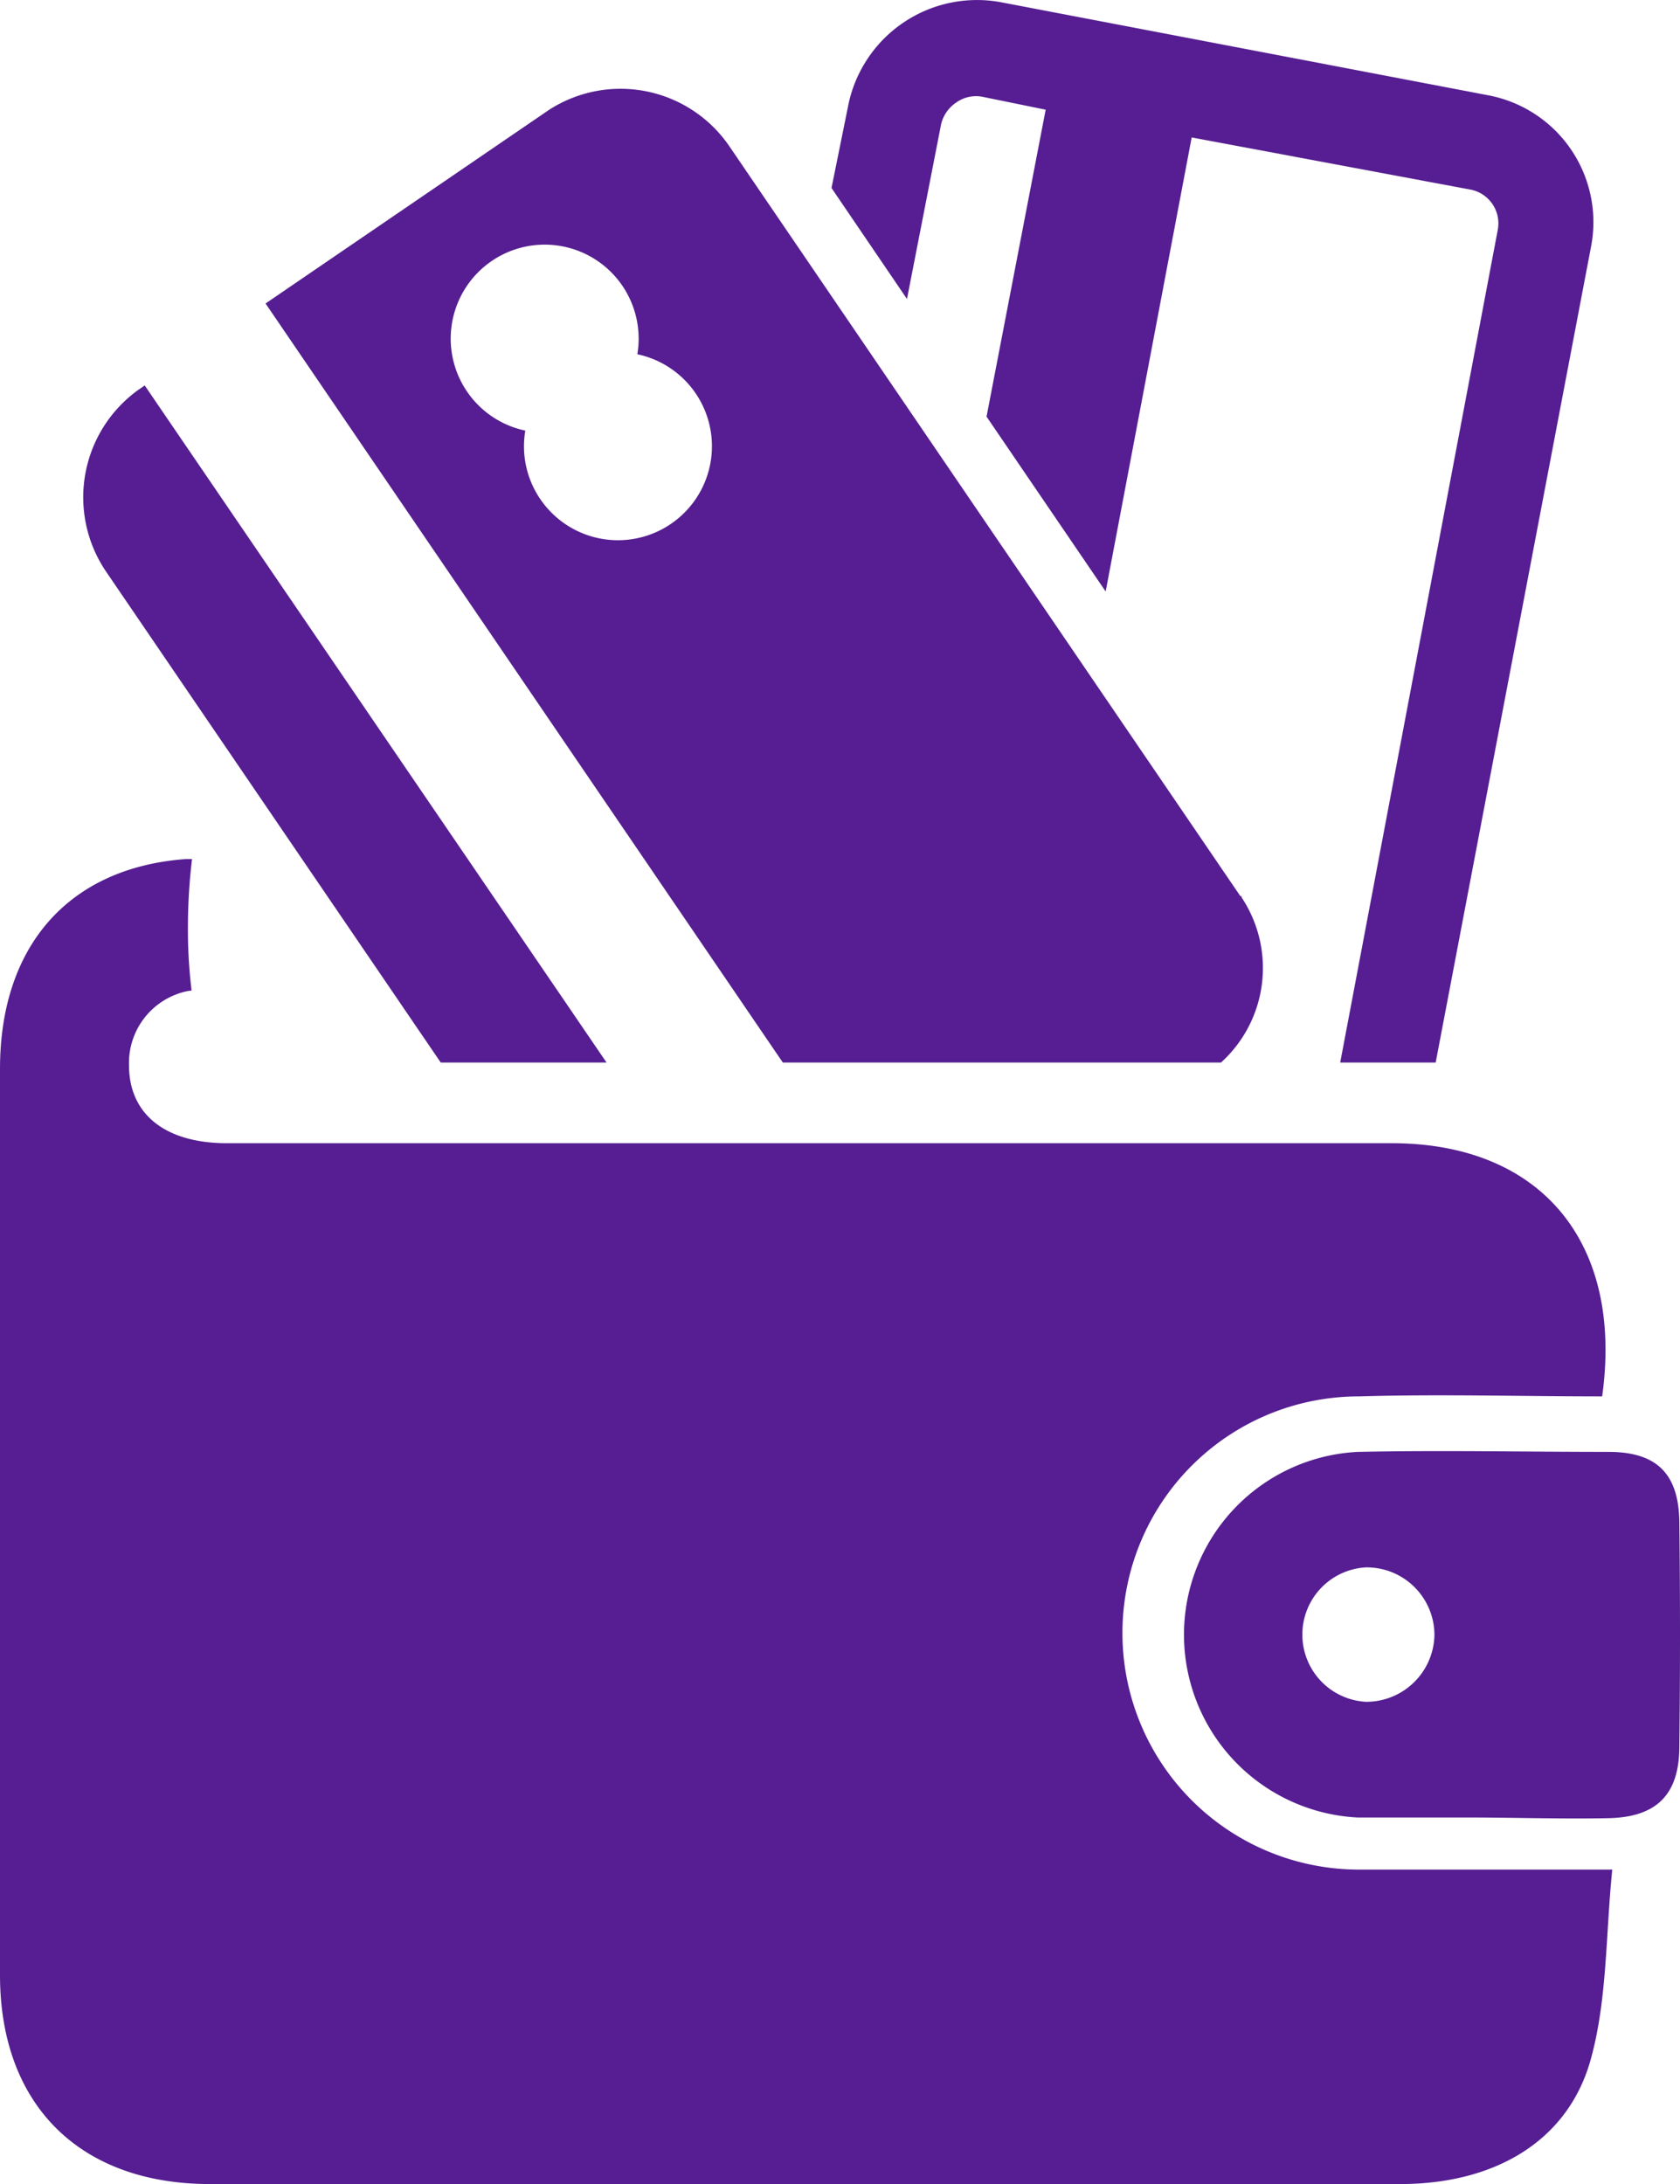 <svg id="Layer_1" data-name="Layer 1" xmlns="http://www.w3.org/2000/svg" xmlns:xlink="http://www.w3.org/1999/xlink" viewBox="0 0 78.13 101.54"><defs><style>.cls-1{fill:none;}.cls-2{clip-path:url(#clip-path);}.cls-3{fill:#561e92;}</style><clipPath id="clip-path" transform="translate(0 0)"><rect class="cls-1" y="-11.55" width="78.11" height="60.95"/></clipPath></defs><g class="cls-2"><path class="cls-3" d="M66.11,52.85,74,11.43a6,6,0,0,0-4.79-7L46.53.1a6.11,6.11,0,0,0-7.09,4.84l-.77,3.8,3.51,5.16,1.59-8.14a1.69,1.69,0,0,1,.71-1,1.58,1.58,0,0,1,1.21-.26l2.94.6L45.88,19.37l5.54,8.13,4-21.11L68.36,8.81a1.6,1.6,0,0,1,1.3,1.85L61.82,52.08a1.6,1.6,0,0,1-.68,1,1.69,1.69,0,0,1-1.22.21l-2.31-.47-5.16,3.52,6.65,1.29a6,6,0,0,0,7-4.73v0Z" transform="translate(0 0)"/><path class="cls-3" d="M57.69,41.67,33.94,6.83a6.13,6.13,0,0,0-8.41-1.72l-13.18,9L42.91,58.94l13.18-9a5.93,5.93,0,0,0,1.65-8.22l0-.06ZM25.13,23.21a4.35,4.35,0,0,1-.7-3.19,4.37,4.37,0,1,1,5.21-3.55,4.37,4.37,0,1,1-4.51,6.74Z" transform="translate(0 0)"/><path class="cls-3" d="M6.44,18.12a6.15,6.15,0,0,0-1.51,8.45L28.68,61.4A6,6,0,0,0,37,62.91l.29-.2L6.73,17.92Z" transform="translate(0 0)"/></g><path class="cls-3" d="M8.91,46.05a23.21,23.21,0,0,1-.17-3,26.9,26.9,0,0,1,.19-3.11h-.3c-5.4.4-8.62,4-8.63,9.73V91.82c0,6,3.67,9.69,9.69,9.72H65.12c4.4,0,7.81-2,8.86-5.8.77-2.77.69-5.77,1-8.82-4.32,0-8,0-11.78,0a11,11,0,0,1,0-22c3.78-.11,7.56,0,11.31,0,1-7.18-2.87-11.76-9.76-11.77H10.56C7.67,53.15,6,51.79,6,49.53a3.41,3.41,0,0,1,2.71-3.45Z" transform="translate(0 0)"/><path class="cls-3" d="M68.77,84.5H63.16a8.51,8.51,0,0,1,0-17c3.87-.08,7.75,0,11.63,0,2.25,0,3.29,1,3.31,3.3q.06,5.19,0,10.38c0,2.26-1.06,3.3-3.29,3.35C72.78,84.57,70.78,84.51,68.77,84.5ZM66.71,76a3.15,3.15,0,0,0-3.19-3.13h0a3.13,3.13,0,0,0,0,6.25A3.17,3.17,0,0,0,66.71,76Z" transform="translate(0 0)"/></svg>